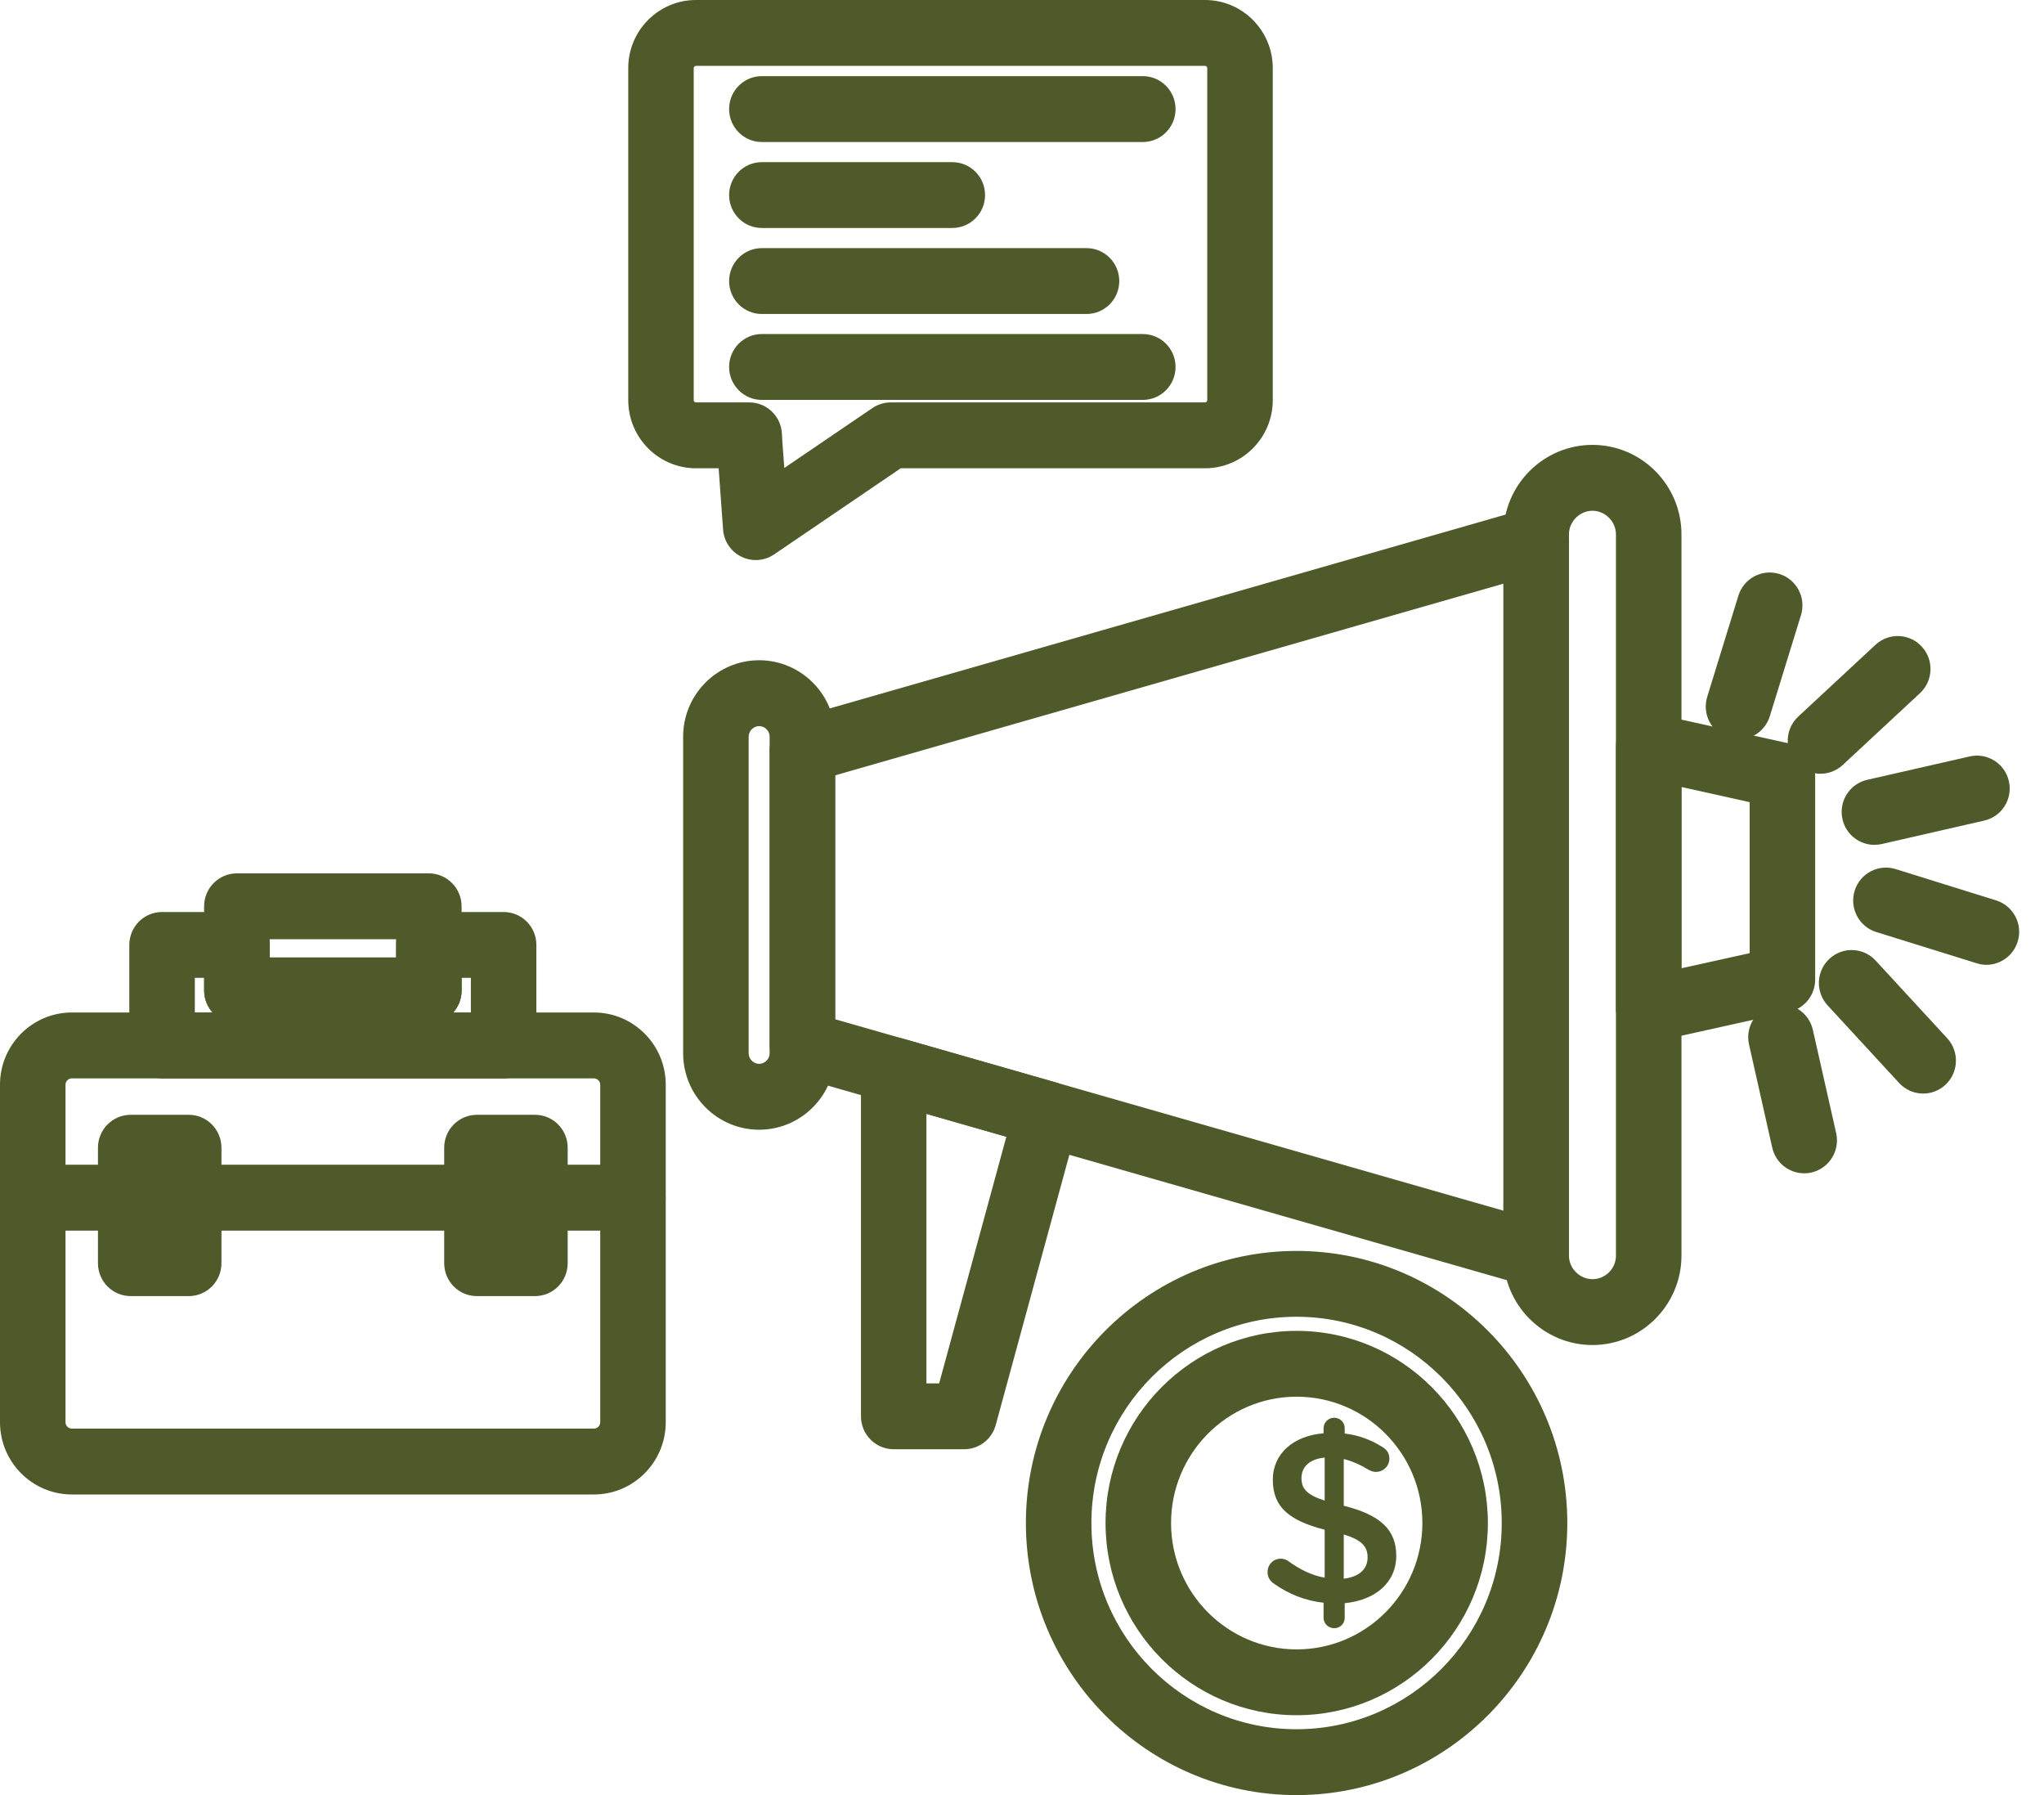 <svg width="41" height="36" viewBox="0 0 41 36" fill="none" xmlns="http://www.w3.org/2000/svg">
<path d="M1.442 21.626C1.372 21.626 1.314 21.683 1.314 21.753V28.522C1.314 28.593 1.372 28.65 1.442 28.65H11.913C11.982 28.65 12.04 28.592 12.04 28.522V21.753C12.04 21.685 11.981 21.626 11.913 21.626H1.442ZM11.913 29.971H1.442C0.647 29.971 0 29.321 0 28.522V21.753C0 20.954 0.647 20.305 1.442 20.305H11.913C12.708 20.305 13.354 20.954 13.354 21.753V28.522C13.354 29.321 12.708 29.971 11.913 29.971Z" fill="#4E5A2A"/>
<path d="M3.908 20.307H4.266C4.16 20.19 4.096 20.034 4.096 19.864V19.61H3.908V20.307ZM9.091 20.307H9.445V19.61H9.26V19.864C9.26 20.034 9.196 20.19 9.091 20.307ZM10.102 21.628H3.251C2.888 21.628 2.594 21.332 2.594 20.968V18.95C2.594 18.585 2.888 18.29 3.251 18.29H4.753C5.116 18.29 5.41 18.585 5.41 18.95V19.203H7.947V18.95C7.947 18.585 8.241 18.29 8.603 18.29H10.102C10.465 18.29 10.759 18.585 10.759 18.95V20.968C10.759 21.332 10.465 21.628 10.102 21.628Z" fill="#4E5A2A"/>
<path d="M5.408 19.201H7.945V18.836H5.408V19.201ZM8.602 20.523H4.751C4.388 20.523 4.094 20.227 4.094 19.862V18.176C4.094 17.812 4.388 17.515 4.751 17.515H8.602C8.964 17.515 9.259 17.812 9.259 18.176V19.862C9.259 20.227 8.964 20.523 8.602 20.523Z" fill="#4E5A2A"/>
<path d="M3.785 25.993H2.622C2.259 25.993 1.965 25.698 1.965 25.333V23.017C1.965 22.652 2.259 22.357 2.622 22.357H3.785C4.149 22.357 4.442 22.652 4.442 23.017V25.333C4.442 25.698 4.149 25.993 3.785 25.993Z" fill="#4E5A2A"/>
<path d="M10.731 25.993H9.567C9.204 25.993 8.91 25.698 8.91 25.333V23.017C8.91 22.652 9.204 22.357 9.567 22.357H10.731C11.094 22.357 11.387 22.652 11.387 23.017V25.333C11.387 25.698 11.094 25.993 10.731 25.993Z" fill="#4E5A2A"/>
<path d="M16.752 20.441L30.158 24.28V11.705L16.752 15.549V20.441ZM30.816 25.815C30.755 25.815 30.694 25.808 30.635 25.791L15.915 21.574C15.632 21.493 15.438 21.234 15.438 20.939V15.051C15.438 14.757 15.632 14.498 15.915 14.416L30.635 10.195C30.833 10.138 31.046 10.178 31.21 10.303C31.375 10.427 31.472 10.623 31.472 10.83V25.156C31.472 25.363 31.375 25.558 31.211 25.683C31.096 25.77 30.957 25.815 30.816 25.815Z" fill="#4E5A2A"/>
<path d="M31.943 10.243C31.686 10.243 31.471 10.46 31.471 10.717V25.181C31.471 25.436 31.686 25.653 31.943 25.653C32.202 25.653 32.414 25.441 32.414 25.181V10.717C32.414 10.46 32.198 10.243 31.943 10.243ZM31.943 26.974C30.958 26.974 30.156 26.169 30.156 25.181V10.717C30.156 9.727 30.958 8.922 31.943 8.922C32.927 8.922 33.728 9.727 33.728 10.717V25.181C33.728 26.169 32.927 26.974 31.943 26.974Z" fill="#4E5A2A"/>
<path d="M15.227 14.562C15.114 14.562 15.017 14.658 15.017 14.772V21.123C15.017 21.238 15.114 21.335 15.227 21.335C15.341 21.335 15.438 21.238 15.438 21.123V14.772C15.438 14.658 15.341 14.562 15.227 14.562ZM15.227 22.656C14.387 22.656 13.703 21.969 13.703 21.123V14.772C13.703 13.928 14.387 13.241 15.227 13.241C16.068 13.241 16.752 13.928 16.752 14.772V21.123C16.752 21.969 16.068 22.656 15.227 22.656Z" fill="#4E5A2A"/>
<path d="M18.583 27.743H18.838L20.186 22.797L18.583 22.338V27.743ZM19.34 29.064H17.927C17.563 29.064 17.27 28.768 17.27 28.404V21.463C17.27 21.256 17.367 21.061 17.531 20.936C17.695 20.811 17.909 20.771 18.107 20.828L21.171 21.706C21.518 21.806 21.72 22.166 21.625 22.516L19.973 28.578C19.895 28.865 19.635 29.064 19.34 29.064Z" fill="#4E5A2A"/>
<path d="M33.728 15.783V19.418L35.096 19.115V16.087L33.728 15.783ZM33.072 20.9C32.923 20.9 32.778 20.851 32.66 20.755C32.505 20.63 32.414 20.441 32.414 20.24V14.962C32.414 14.761 32.505 14.572 32.66 14.447C32.815 14.322 33.018 14.273 33.213 14.318L35.894 14.911C36.196 14.977 36.41 15.246 36.41 15.556V19.645C36.41 19.955 36.196 20.224 35.894 20.29L33.213 20.885C33.166 20.895 33.119 20.9 33.072 20.9Z" fill="#4E5A2A"/>
<path d="M36.516 15.517C36.34 15.517 36.164 15.445 36.034 15.305C35.788 15.037 35.804 14.62 36.07 14.371L37.62 12.931C37.886 12.683 38.303 12.7 38.548 12.967C38.795 13.235 38.779 13.652 38.513 13.9L36.963 15.341C36.836 15.459 36.676 15.517 36.516 15.517Z" fill="#4E5A2A"/>
<path d="M37.598 16.943C37.298 16.943 37.027 16.736 36.958 16.429C36.877 16.073 37.099 15.72 37.453 15.639L39.51 15.17C39.864 15.089 40.216 15.312 40.296 15.668C40.376 16.023 40.154 16.377 39.8 16.457L37.744 16.927C37.695 16.938 37.646 16.943 37.598 16.943Z" fill="#4E5A2A"/>
<path d="M39.844 19.349C39.78 19.349 39.715 19.338 39.65 19.318L37.634 18.691C37.288 18.583 37.094 18.213 37.202 17.864C37.309 17.516 37.677 17.321 38.024 17.429L40.039 18.057C40.386 18.165 40.58 18.535 40.472 18.883C40.385 19.166 40.125 19.349 39.844 19.349Z" fill="#4E5A2A"/>
<path d="M38.577 21.931C38.4 21.931 38.224 21.86 38.094 21.719L36.659 20.162C36.413 19.894 36.429 19.477 36.695 19.229C36.961 18.981 37.377 18.997 37.623 19.264L39.059 20.822C39.305 21.09 39.289 21.507 39.023 21.755C38.896 21.872 38.737 21.931 38.577 21.931Z" fill="#4E5A2A"/>
<path d="M36.19 23.53C35.889 23.53 35.618 23.323 35.549 23.016L35.083 20.946C35.003 20.591 35.225 20.238 35.579 20.157C35.933 20.076 36.285 20.299 36.364 20.655L36.831 22.724C36.911 23.08 36.689 23.433 36.335 23.514C36.285 23.526 36.237 23.53 36.19 23.53Z" fill="#4E5A2A"/>
<path d="M34.873 14.829C34.808 14.829 34.743 14.819 34.678 14.799C34.331 14.692 34.137 14.322 34.245 13.973L34.87 11.946C34.978 11.597 35.346 11.403 35.693 11.511C36.039 11.619 36.233 11.989 36.125 12.338L35.5 14.364C35.412 14.647 35.153 14.829 34.873 14.829Z" fill="#4E5A2A"/>
<path d="M26.006 26.407C23.738 26.407 21.892 28.263 21.892 30.544C21.892 32.824 23.738 34.679 26.006 34.679C28.277 34.679 30.123 32.824 30.123 30.544C30.123 28.263 28.277 26.407 26.006 26.407ZM26.006 36C23.013 36 20.578 33.552 20.578 30.544C20.578 27.535 23.013 25.087 26.006 25.087C29.001 25.087 31.438 27.535 31.438 30.544C31.438 33.552 29.001 36 26.006 36Z" fill="#4E5A2A"/>
<path d="M26.009 28.01C24.62 28.01 23.49 29.147 23.49 30.544C23.49 31.942 24.62 33.078 26.009 33.078C27.4 33.078 28.531 31.942 28.531 30.544C28.531 29.147 27.4 28.01 26.009 28.01ZM26.009 34.398C23.895 34.398 22.176 32.669 22.176 30.544C22.176 28.419 23.895 26.69 26.009 26.69C28.124 26.69 29.845 28.419 29.845 30.544C29.845 32.669 28.124 34.398 26.009 34.398Z" fill="#4E5A2A"/>
<path d="M15.693 8.855L15.732 9.385L17.499 8.184C17.607 8.11 17.735 8.07 17.867 8.07H24.171C24.194 8.07 24.216 8.049 24.216 8.025V1.365C24.216 1.342 24.194 1.321 24.171 1.321H13.96C13.933 1.321 13.915 1.344 13.915 1.365V8.025C13.915 8.047 13.933 8.07 13.96 8.07H15.029C15.378 8.07 15.665 8.344 15.684 8.694L15.693 8.855ZM15.159 11.232C15.061 11.232 14.963 11.211 14.872 11.165C14.661 11.063 14.521 10.855 14.504 10.62L14.415 9.391H13.96C13.211 9.391 12.602 8.779 12.602 8.025V1.365C12.602 0.612 13.211 -0 13.96 -0H24.171C24.92 -0 25.53 0.612 25.53 1.365V8.025C25.53 8.779 24.92 9.391 24.171 9.391H18.068L15.527 11.119C15.417 11.194 15.288 11.232 15.159 11.232Z" fill="#4E5A2A"/>
<path d="M22.923 2.848H15.281C14.919 2.848 14.625 2.552 14.625 2.187C14.625 1.822 14.919 1.527 15.281 1.527H22.923C23.286 1.527 23.58 1.822 23.58 2.187C23.58 2.552 23.286 2.848 22.923 2.848Z" fill="#4E5A2A"/>
<path d="M19.102 4.572H15.281C14.919 4.572 14.625 4.277 14.625 3.912C14.625 3.547 14.919 3.252 15.281 3.252H19.102C19.465 3.252 19.759 3.547 19.759 3.912C19.759 4.277 19.465 4.572 19.102 4.572Z" fill="#4E5A2A"/>
<path d="M21.794 6.297H15.281C14.919 6.297 14.625 6.001 14.625 5.637C14.625 5.272 14.919 4.976 15.281 4.976H21.794C22.157 4.976 22.451 5.272 22.451 5.637C22.451 6.001 22.157 6.297 21.794 6.297Z" fill="#4E5A2A"/>
<path d="M22.923 8.02H15.281C14.919 8.02 14.625 7.724 14.625 7.359C14.625 6.995 14.919 6.699 15.281 6.699H22.923C23.286 6.699 23.58 6.995 23.58 7.359C23.58 7.724 23.286 8.02 22.923 8.02Z" fill="#4E5A2A"/>
<path d="M12.695 24.68H10.728C10.365 24.68 10.07 24.384 10.07 24.019C10.07 23.654 10.365 23.358 10.728 23.358H12.695C13.059 23.358 13.352 23.654 13.352 24.019C13.352 24.384 13.059 24.68 12.695 24.68Z" fill="#4E5A2A"/>
<path d="M9.567 24.68H3.79C3.427 24.68 3.133 24.384 3.133 24.019C3.133 23.654 3.427 23.358 3.79 23.358H9.567C9.93 23.358 10.224 23.654 10.224 24.019C10.224 24.384 9.93 24.68 9.567 24.68Z" fill="#4E5A2A"/>
<path d="M2.625 24.68H0.657C0.294 24.68 0 24.384 0 24.019C0 23.654 0.294 23.358 0.657 23.358H2.625C2.988 23.358 3.282 23.654 3.282 24.019C3.282 24.384 2.988 24.68 2.625 24.68Z" fill="#4E5A2A"/>
<path d="M26.549 28.642V28.744C25.943 28.793 25.531 29.153 25.531 29.675C25.531 30.226 25.86 30.494 26.571 30.678V31.64C26.303 31.59 26.08 31.478 25.85 31.313C25.809 31.279 25.751 31.259 25.691 31.259C25.541 31.259 25.426 31.375 25.426 31.528C25.426 31.631 25.474 31.707 25.557 31.762C25.85 31.97 26.186 32.103 26.549 32.142V32.445C26.549 32.561 26.647 32.653 26.762 32.653C26.881 32.653 26.973 32.561 26.973 32.445V32.151C27.588 32.092 28.007 31.736 28.007 31.201C28.007 30.678 27.691 30.382 26.954 30.197V29.26C27.117 29.301 27.282 29.372 27.451 29.475C27.502 29.504 27.55 29.518 27.598 29.518C27.748 29.518 27.869 29.404 27.869 29.25C27.869 29.134 27.802 29.059 27.725 29.017C27.502 28.876 27.259 28.783 26.973 28.749V28.642C26.973 28.525 26.881 28.432 26.762 28.432C26.647 28.432 26.549 28.525 26.549 28.642ZM27.432 31.235C27.432 31.468 27.263 31.624 26.954 31.66V30.772C27.327 30.889 27.432 31.02 27.432 31.235ZM26.106 29.64C26.106 29.428 26.258 29.26 26.571 29.232V30.094C26.195 29.972 26.106 29.845 26.106 29.64Z" fill="#4E5A2A"/>
</svg>
